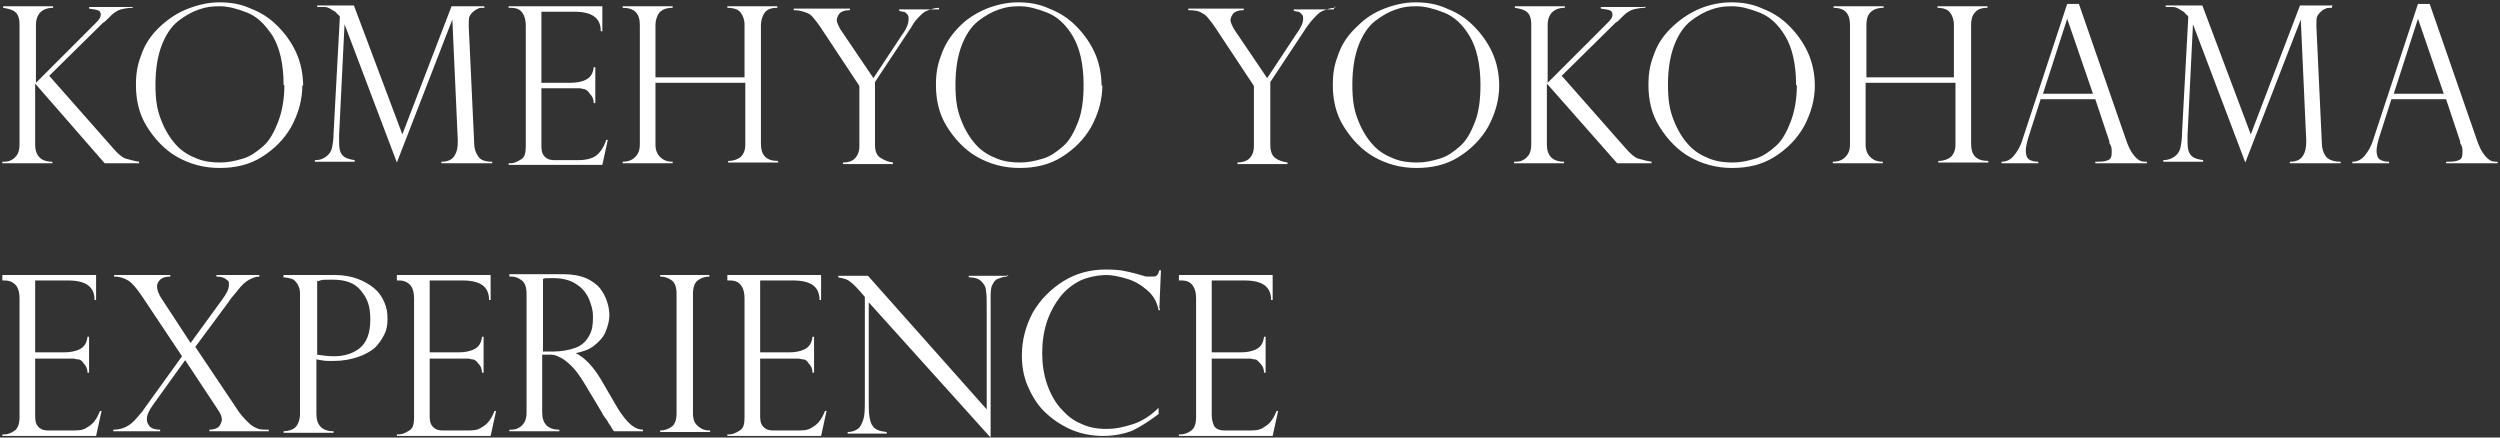 <svg id="b" xmlns="http://www.w3.org/2000/svg" version="1.1" viewBox="0 0 320 56"><rect x="0" y="0" width="320" height="56" fill="#333333" stroke="none"/><defs><style>.st0{fill:#fff}</style></defs><g id="c"><g id="d"><path class="st0" d="M17 .8V1c-.6 0-1.1.1-1.5.2-.4.1-.9.4-1.3.8l-.6.6c-.1.1-.2.2-.4.3L6.3 9.7l8.2 9.3c.6.7 1.2 1.2 1.6 1.3s1 .3 1.7.4v.2h-4.4L4.5 10.7v7.8c0 1.4.7 2.2 2.2 2.2v.2H.3v-.2c.4 0 .8 0 1.1-.2.3-.1.6-.4.8-.7s.3-.8.3-1.3V3.2c0-.9-.2-1.4-.6-1.7S1 1.1.4 1V.8h6.4V1c-1.4 0-2.2.8-2.2 2.2v7.4l7.7-7.7c.4-.4.6-.7.6-1s-.1-.5-.4-.6-.6-.1-1.1-.2V.9H17Z"/><path class="st0" d="M38.7 10.9c0 1.9-.5 3.6-1.4 5.3-.9 1.6-2.2 2.9-3.8 3.9s-3.4 1.4-5.4 1.4-3.8-.5-5.4-1.4-2.9-2.3-3.9-3.9-1.4-3.4-1.4-5.3.3-2.9.8-4.2 1.3-2.4 2.4-3.4 2.2-1.7 3.5-2.2 2.6-.8 4-.8 2.7.2 4 .8c1.3.5 2.4 1.2 3.4 2.2s1.8 2.1 2.4 3.4.9 2.8.9 4.3Zm-2.4 0c0-2.7-.5-4.8-1.4-6.3-1-1.5-2-2.5-3.3-3S29.2.8 28.1.8s-1.7.1-2.6.4-1.8.8-2.7 1.5-1.6 1.8-2.1 3.1-.8 3-.8 5 .2 3.2.7 4.5 1.1 2.3 1.9 3.2 1.7 1.4 2.7 1.8 2 .5 3 .5 1.9-.2 2.9-.5 1.8-.9 2.6-1.6 1.4-1.8 1.9-3.1.8-2.9.8-4.7ZM62 .8V1c-.4 0-.7 0-.8.1s-.3.1-.5.3c-.3.2-.5.5-.6.7s-.1.6-.1 1.1v.2l.7 15c0 .6.2 1.2.5 1.6.3.5.9.7 1.8.7v.2h-6.5v-.2c.9 0 1.4-.3 1.7-.8s.4-1 .4-1.9l-.7-15.5-7.1 18.3-6.7-17.7-.7 14.3c0 .8 0 1.4.1 1.8.1.4.3.7.6.9.3.2.7.3 1.3.4v.2h-5.1v-.2c.7 0 1.1-.2 1.5-.5s.6-.7.7-1.1c.1-.5.2-1.1.2-1.9l.8-14.8s0-.2-.2-.3-.2-.3-.4-.4-.3-.2-.5-.3c-.3-.2-.6-.3-.8-.3h-1V.7h4.7l6.2 16.5L57.8.8H62Zm3.1.2V.8h12V4h-.2c0-1.7-1.1-2.5-3.4-2.5h-4.2v9.1H73c.7 0 1.4-.1 2-.4s.9-.8 1-1.6h.2v4.6H76c0-.5-.2-.9-.5-1.2-.2-.3-.4-.5-.7-.6-.2 0-.4-.1-.6-.1h-4.9v7.2c0 .5 0 1 .3 1.4s.7.6 1.4.6h3c.7 0 1.3-.1 1.8-.3s.8-.5 1.1-.9c.3-.4.5-.8.7-1.4h.2l-.7 3.2h-12v-.2h.3c.4 0 .8-.2 1.3-.5s.6-.9.6-1.7V3.3c0-.6-.1-1.2-.4-1.6-.3-.5-.8-.7-1.5-.7h-.3Zm30.2 9V3.2c0-.7-.2-1.2-.5-1.6s-.9-.6-1.7-.6V.8h6.4V1c-.8 0-1.3.2-1.6.6-.3.4-.5 1-.5 1.6v15.2c0 1.5.7 2.2 2.2 2.2v.2h-6.4v-.2c.7 0 1.2-.2 1.6-.5.4-.4.6-.9.6-1.6v-7.9H83.9v7.9c0 .7.2 1.2.6 1.6s.9.6 1.6.6v.2h-6.4v-.2c.7 0 1.2-.2 1.6-.6s.6-.9.6-1.6V3.2c0-1.5-.7-2.2-2.2-2.2V.8h6.4V1c-.8 0-1.3.2-1.7.6-.3.4-.5 1-.5 1.6v6.7h11.6ZM120.2.8V1c-.6 0-1.1.2-1.6.4s-.8.6-1.1.9c-.3.3-.6.7-.8 1.1l-4.7 7.1v8.1c0 .7.2 1.3.7 1.6s.9.5 1.6.6v.2h-6.4v-.2c.7 0 1.2-.2 1.5-.5.4-.4.6-.9.6-1.6V11l-5.1-7.7c-.6-.8-1-1.4-1.5-1.6s-1-.4-1.8-.4v-.2h7.2v.2c-.7 0-1.2.2-1.4.5s-.3.6-.3.8.2.7.5 1.2l4.2 6.2 3.7-5.6c.6-.8.8-1.5.8-1.9s0-.5-.2-.7-.3-.3-.5-.3-.3-.1-.5-.1v-.2h5.1Zm20.9 10.1c0 1.9-.5 3.6-1.4 5.3-.9 1.6-2.2 2.9-3.8 3.9s-3.4 1.4-5.4 1.4-3.8-.5-5.4-1.4-2.9-2.3-3.9-3.9-1.4-3.4-1.4-5.3.3-2.9.8-4.2 1.3-2.4 2.3-3.4c1-1 2.2-1.7 3.4-2.2 1.3-.5 2.6-.8 4-.8s2.7.2 4 .8c1.3.5 2.4 1.2 3.4 2.2 1 1 1.8 2.1 2.4 3.4s.9 2.8.9 4.3Zm-2.4 0c0-2.7-.5-4.8-1.4-6.3-.9-1.5-2-2.5-3.3-3s-2.4-.8-3.5-.8-1.7.1-2.6.4-1.8.8-2.7 1.5-1.6 1.8-2.1 3.1-.8 3-.8 5 .2 3.2.7 4.5 1.1 2.3 1.9 3.2 1.7 1.4 2.7 1.8 2 .5 3 .5 1.9-.2 2.9-.5 1.8-.9 2.6-1.6 1.4-1.8 1.9-3.1.7-2.9.7-4.7ZM170.9.8V1c-.6 0-1.1.2-1.6.4s-.8.6-1.1.9c-.3.3-.6.7-.9 1.1l-4.7 7.1v8.1c0 .7.2 1.3.6 1.6s.9.5 1.6.6v.2h-6.4v-.2c.6 0 1.2-.2 1.5-.5.4-.4.6-.9.6-1.6V11l-5.1-7.7c-.6-.8-1-1.4-1.5-1.6-.4-.3-1-.4-1.8-.4v-.2h7.1v.2c-.7 0-1.2.2-1.4.5s-.3.6-.3.8.2.7.5 1.2l4.2 6.2 3.7-5.6c.6-.8.9-1.5.9-1.9s0-.5-.2-.7-.3-.3-.5-.3c-.1 0-.3-.1-.5-.1v-.2h5.1Zm21 10.1c0 1.9-.5 3.6-1.4 5.3-.9 1.6-2.2 2.9-3.8 3.9s-3.4 1.4-5.4 1.4-3.8-.5-5.4-1.4-2.9-2.3-3.9-3.9-1.4-3.4-1.4-5.3.3-2.9.8-4.2 1.3-2.4 2.4-3.4c1-1 2.1-1.7 3.4-2.2 1.3-.5 2.6-.8 4-.8s2.7.2 4 .8c1.3.5 2.4 1.2 3.4 2.2 1 1 1.8 2.1 2.4 3.4s.9 2.8.9 4.3Zm-2.4 0c0-2.7-.5-4.8-1.4-6.3-.9-1.5-2-2.5-3.3-3s-2.4-.8-3.5-.8-1.7.1-2.6.4-1.8.8-2.7 1.5-1.6 1.8-2.1 3.1-.8 3-.8 5 .2 3.2.7 4.5 1.1 2.3 1.9 3.2 1.7 1.4 2.7 1.8 2 .5 3 .5 1.9-.2 2.9-.5 1.8-.9 2.6-1.6 1.4-1.8 1.9-3.1.7-2.9.7-4.7ZM210.6.8V1c-.6 0-1.1.1-1.5.2-.4.1-.9.4-1.3.8l-.6.6c-.1.1-.2.2-.4.3l-6.9 6.8 8.2 9.3c.6.7 1.2 1.2 1.6 1.3s1 .3 1.7.4v.2H207l-9-10.2v7.8c0 1.4.7 2.2 2.2 2.2v.2h-6.4v-.2c.4 0 .8 0 1.1-.2.3-.1.6-.4.8-.7s.3-.8.3-1.3V3.2c0-.9-.2-1.4-.6-1.7s-.9-.4-1.5-.5V.8h6.4V1c-1.4 0-2.2.8-2.2 2.2v7.4l7.7-7.7c.4-.4.6-.7.6-1s-.1-.5-.4-.6-.6-.1-1.1-.2V.9h5.6Z"/><path class="st0" d="M232.3 10.9c0 1.9-.5 3.6-1.4 5.3-.9 1.6-2.2 2.9-3.8 3.9s-3.4 1.4-5.4 1.4-3.8-.5-5.4-1.4-2.9-2.3-3.9-3.9-1.4-3.4-1.4-5.3.3-2.9.8-4.2 1.3-2.4 2.4-3.4 2.2-1.7 3.4-2.2 2.6-.8 4-.8 2.7.2 4 .8c1.3.5 2.4 1.2 3.4 2.2s1.8 2.1 2.4 3.4.9 2.8.9 4.3Zm-2.4 0c0-2.7-.5-4.8-1.4-6.3-.9-1.5-2-2.5-3.3-3s-2.4-.8-3.5-.8-1.7.1-2.6.4-1.8.8-2.7 1.5-1.6 1.8-2.1 3.1-.8 3-.8 5 .2 3.2.7 4.5 1.1 2.3 1.9 3.2 1.7 1.4 2.7 1.8 2 .5 3 .5 1.9-.2 2.9-.5 1.8-.9 2.6-1.6 1.4-1.8 1.9-3.1.8-2.9.8-4.7Zm20.2-.9V3.2c0-.7-.2-1.2-.5-1.6s-.9-.6-1.6-.6V.8h6.4V1c-.8 0-1.3.2-1.6.6-.4.4-.5 1-.5 1.6v15.2c0 1.5.7 2.2 2.2 2.2v.2h-6.4v-.2c.7 0 1.2-.2 1.6-.5.4-.4.6-.9.6-1.6v-7.9h-11.5v7.9c0 .7.2 1.2.6 1.6s.9.6 1.6.6v.2h-6.4v-.2c.7 0 1.2-.2 1.6-.6s.6-.9.6-1.6V3.2c0-1.5-.7-2.2-2.1-2.2V.8h6.4V1c-.8 0-1.3.2-1.7.6-.4.4-.5 1-.5 1.6v6.7h11.5Zm16-9.5 6 17.3c.3.9.6 1.5.9 1.9s.5.6.8.8.6.2 1 .2v.2h-6.6v-.2c.7 0 1.2 0 1.6-.2.4-.1.5-.5.5-1s0-.7-.3-1.2v-.2l-1.8-5.4h-7l-1.6 5c-.2.7-.3 1.2-.3 1.6s.1.9.4 1.1c.3.2.7.3 1.2.3v.2h-4.7v-.2c.7 0 1.2-.3 1.6-.8s.8-1.1 1.1-2.1L264.6.5h1.5ZM261.5 12h6.4l-3.3-9.6-3.1 9.6Zm37-11.2V1c-.4 0-.7 0-.8.1s-.4.1-.5.3c-.3.2-.5.5-.6.7s-.1.6-.1 1.1v.2l.7 15c0 .6.2 1.2.5 1.6s.9.7 1.9.7v.2h-6.5v-.2c.9 0 1.4-.3 1.7-.8s.4-1 .4-1.9l-.7-15.5-7.1 18.3-6.7-17.7-.7 14.3c0 .8 0 1.4.1 1.8.1.4.3.7.6.9s.7.3 1.3.4v.2h-5.1v-.2c.6 0 1.1-.2 1.5-.5s.6-.7.7-1.1c.1-.5.2-1.1.2-1.9l.8-14.8s0-.2-.2-.3-.2-.3-.4-.4-.3-.2-.5-.3c-.3-.2-.6-.3-.8-.3h-1V.7h4.7l6.2 16.5L294.4.7h4.2ZM311 .5l6 17.3c.3.9.6 1.5.9 1.9s.5.6.8.8.6.2 1 .2v.2h-6.6v-.2c.7 0 1.2 0 1.6-.2.4-.1.5-.5.5-1s0-.7-.3-1.2v-.2l-1.8-5.4h-7l-1.6 5c-.2.7-.3 1.2-.3 1.6s.1.9.4 1.1c.3.2.7.3 1.2.3v.2h-4.7v-.2c.7 0 1.2-.3 1.6-.8s.8-1.1 1.1-2.1L309.5.5h1.5ZM306.4 12h6.4l-3.3-9.6-3.1 9.6ZM.3 35.4v-.2h12v3.2h-.2c0-1.7-1.1-2.5-3.4-2.5H4.5v9.2h3.7c.7 0 1.4-.1 2-.4s.9-.8 1-1.6h.2v4.6h-.2c0-.5-.2-.9-.5-1.2-.2-.3-.4-.5-.7-.5s-.4-.1-.6-.1H4.5v7.2c0 .5 0 1 .3 1.4s.7.6 1.4.6h3c.7 0 1.3 0 1.8-.3s.8-.5 1.1-.9.5-.8.7-1.3h.2l-.7 3.2H.3v-.2h.3c.4 0 .9-.2 1.3-.5s.6-.9.6-1.7V38.2c0-.6-.1-1.2-.4-1.6s-.8-.7-1.5-.7H.3Zm32.9-.2v.2c-.5 0-.9.2-1.3.4s-1 .7-1.5 1.4c-.7.8-1 1.2-1.1 1.4L25 44.4l5.1 7.6c.6 1 1.2 1.6 1.7 2.1s1 .7 1.3.8.8.1 1.3.1v.2h-7.6V55c.6 0 1.1-.2 1.3-.5.2-.3.3-.6.3-.8 0-.4-.2-.8-.6-1.4l-4.1-6.2-4.1 5.7c-.5.7-.8 1.3-.8 1.8s.1.6.3.9.7.5 1.4.5v.2h-6V55c1.2 0 2.2-.5 3-1.5.6-.7.9-1 .9-1.1l4.9-6.8-5-7.5c-.8-1.2-1.4-1.9-1.9-2.2s-1.1-.5-1.8-.5v-.2h7.2v.2c-.7 0-1.1.2-1.3.4s-.4.5-.4.8c0 .5.2 1.1.7 1.8l3.6 5.5 4-5.5c.6-.8.9-1.4.9-1.9s0-.5-.3-.7c-.2-.2-.6-.4-1.3-.4v-.2H33Zm3.1.2v-.2h6.6c1.1 0 2.1.2 2.9.5s1.5.7 2.1 1.2 1 1.1 1.3 1.8.4 1.3.4 2.1-.1 1.4-.4 2-.7 1.2-1.2 1.7c-.6.5-1.3.9-2.2 1.2s-1.9.5-3.1.5-1.1 0-2.2-.2v7c0 1.4.7 2.2 2.2 2.2v.2h-6.4v-.2c.6 0 1.2-.2 1.5-.5s.6-.9.6-1.7V37.8c0-.5 0-.8-.2-1.2s-.3-.5-.5-.7-.4-.2-.7-.3-.4 0-.5-.1h-.3Zm4.3.5v9.5c.7.1 1.4.2 2.1.2 1.3 0 2.4-.3 3.3-1s1.4-1.9 1.4-3.7-.4-2.7-1.2-3.7-2-1.4-3.6-1.4-1.3 0-1.9.2Zm10.2-.5v-.2h12v3.2h-.2c0-1.7-1.1-2.5-3.4-2.5H55v9.2h3.7c.7 0 1.4-.1 2-.4s.9-.8 1-1.6h.2v4.6h-.2c0-.5-.2-.9-.5-1.2-.2-.3-.5-.5-.7-.5s-.4-.1-.6-.1H55v7.2c0 .5 0 1 .3 1.4s.7.6 1.4.6h3c.7 0 1.3 0 1.8-.3s.8-.5 1.1-.9.5-.8.7-1.3h.2l-.7 3.2h-12v-.2h.3c.4 0 .8-.2 1.3-.5s.6-.9.6-1.7V38.2c0-.6-.1-1.2-.4-1.6s-.8-.7-1.5-.7h-.3Zm14.7 0h-.3v-.3h7c1.1 0 2.1.2 2.8.5s1.4.8 1.8 1.3.7 1.1.9 1.7.3 1.2.3 1.8-.2 1.4-.5 2.1c-.3.7-.8 1.2-1.4 1.7-.6.5-1.4.8-2.4 1 1.2.6 2.3 1.8 3.3 3.5l1.8 3.1c.8 1.4 1.5 2.2 2 2.6.5.4 1 .6 1.5.6v.2h-3.7c-.2-.2-.3-.4-.4-.6s-.3-.4-.4-.6c0-.1-.2-.3-.4-.6s-.3-.4-.3-.5l-2.4-4c-.5-.8-1-1.5-1.5-2s-1-.9-1.4-1.1-.8-.4-1.2-.4h-1.2v7.4c0 1.4.7 2.2 2.2 2.2v.2h-6.4V55c.4 0 .8 0 1.1-.2.3-.1.6-.4.8-.7s.3-.8.3-1.3V37.6c0-.8-.2-1.4-.6-1.7s-.8-.5-1.3-.5Zm4 9.6h1.2c1.2 0 2.2-.2 3-.5.8-.3 1.3-.8 1.7-1.5s.5-1.4.5-2.4-.2-1.5-.5-2.3c-.3-.7-.8-1.4-1.6-1.9-.7-.5-1.7-.8-3-.8s-.9 0-1.3.1v9.1Zm21.3-9.8v.2c-.6 0-1.1.2-1.5.5s-.6.9-.6 1.7v15.3c0 .8.2 1.3.7 1.7s.9.5 1.5.5v.2h-6.4v-.2c.6 0 1.1-.2 1.5-.5s.6-.9.6-1.7V37.6c0-.8-.2-1.4-.6-1.7s-.9-.5-1.5-.5v-.2h6.4Zm2.3.2v-.2h12v3.2h-.2c0-1.7-1.1-2.5-3.4-2.5h-4.2v9.2h3.7c.7 0 1.4-.1 2-.4s.9-.8 1-1.6h.2v4.6h-.2c0-.5-.2-.9-.5-1.2-.2-.3-.4-.5-.7-.5-.2 0-.4-.1-.6-.1h-4.9v7.2c0 .5 0 1 .3 1.4s.7.6 1.4.6h3c.7 0 1.3 0 1.8-.3s.8-.5 1.1-.9c.3-.4.5-.8.7-1.3h.2l-.7 3.2h-12v-.2h.3c.4 0 .8-.2 1.3-.5s.6-.9.6-1.7V38.2c0-.6-.1-1.2-.4-1.6-.3-.5-.8-.7-1.5-.7h-.3Zm35.8-.2v.2c-.5 0-.9.2-1.2.3-.3.1-.5.4-.7.8s-.2 1-.2 1.7v17.7h-.1l-15.5-17.2v12.4c0 1 0 1.8.1 2.3s.2.9.4 1.1c.3.5.9.7 1.8.8v.2h-5v-.2c.6 0 1-.2 1.3-.4s.5-.6.7-1.2.2-1.4.2-2.6V38l-.7-.8c-.6-.7-1.1-1.1-1.4-1.3s-.8-.3-1.3-.4v-.2h3.8l15.2 17.1v-13c0-1 0-1.7-.1-2.2 0-.5-.3-.9-.6-1.2-.3-.3-.8-.5-1.6-.5v-.2h5.1Zm19.6 4.5h-.2c-.2-1-.6-1.8-1.4-2.5s-1.6-1.2-2.6-1.5c-1-.3-1.9-.5-2.7-.5s-2.2.2-3.3.7c-1 .5-1.9 1.2-2.6 2.1s-1.3 2-1.7 3.2-.6 2.6-.6 4 .2 2.7.6 3.9 1 2.3 1.7 3.1c.8.9 1.6 1.6 2.6 2 1 .5 2.1.7 3.3.7s2.1-.2 3.4-.6c1.2-.4 2.3-1.1 3.3-2.1v.8c-1.2.9-2.3 1.6-3.3 2.1-1 .4-2.3.7-3.8.7s-3-.3-4.3-.9c-1.3-.6-2.4-1.4-3.3-2.3s-1.6-2.1-2.1-3.3-.7-2.5-.7-3.8c0-2 .5-3.8 1.4-5.5 1-1.7 2.3-3 3.9-4s3.4-1.5 5.4-1.5 2.5.2 3.8.5l1.4.4h.7c.4 0 .6 0 .7-.2.1 0 .2-.3.3-.6h.2l-.2 4.8Zm2.4-4.3v-.2h12v3.2h-.2c0-1.7-1.1-2.5-3.4-2.5h-4.2v9.2h3.7c.7 0 1.4-.1 2-.4s.9-.8 1-1.6h.2v4.6h-.2c0-.5-.2-.9-.5-1.2s-.4-.5-.7-.5c-.2 0-.4-.1-.6-.1h-4.9v7.2c0 .5.1 1 .3 1.4s.7.6 1.4.6h3c.7 0 1.3 0 1.8-.3s.8-.5 1.1-.9c.3-.4.5-.8.7-1.3h.2l-.7 3.2h-12v-.2h.3c.4 0 .9-.2 1.3-.5s.6-.9.6-1.7V38.2c0-.6-.1-1.2-.4-1.6-.3-.5-.8-.7-1.5-.7h-.3Z"/></g></g></svg>